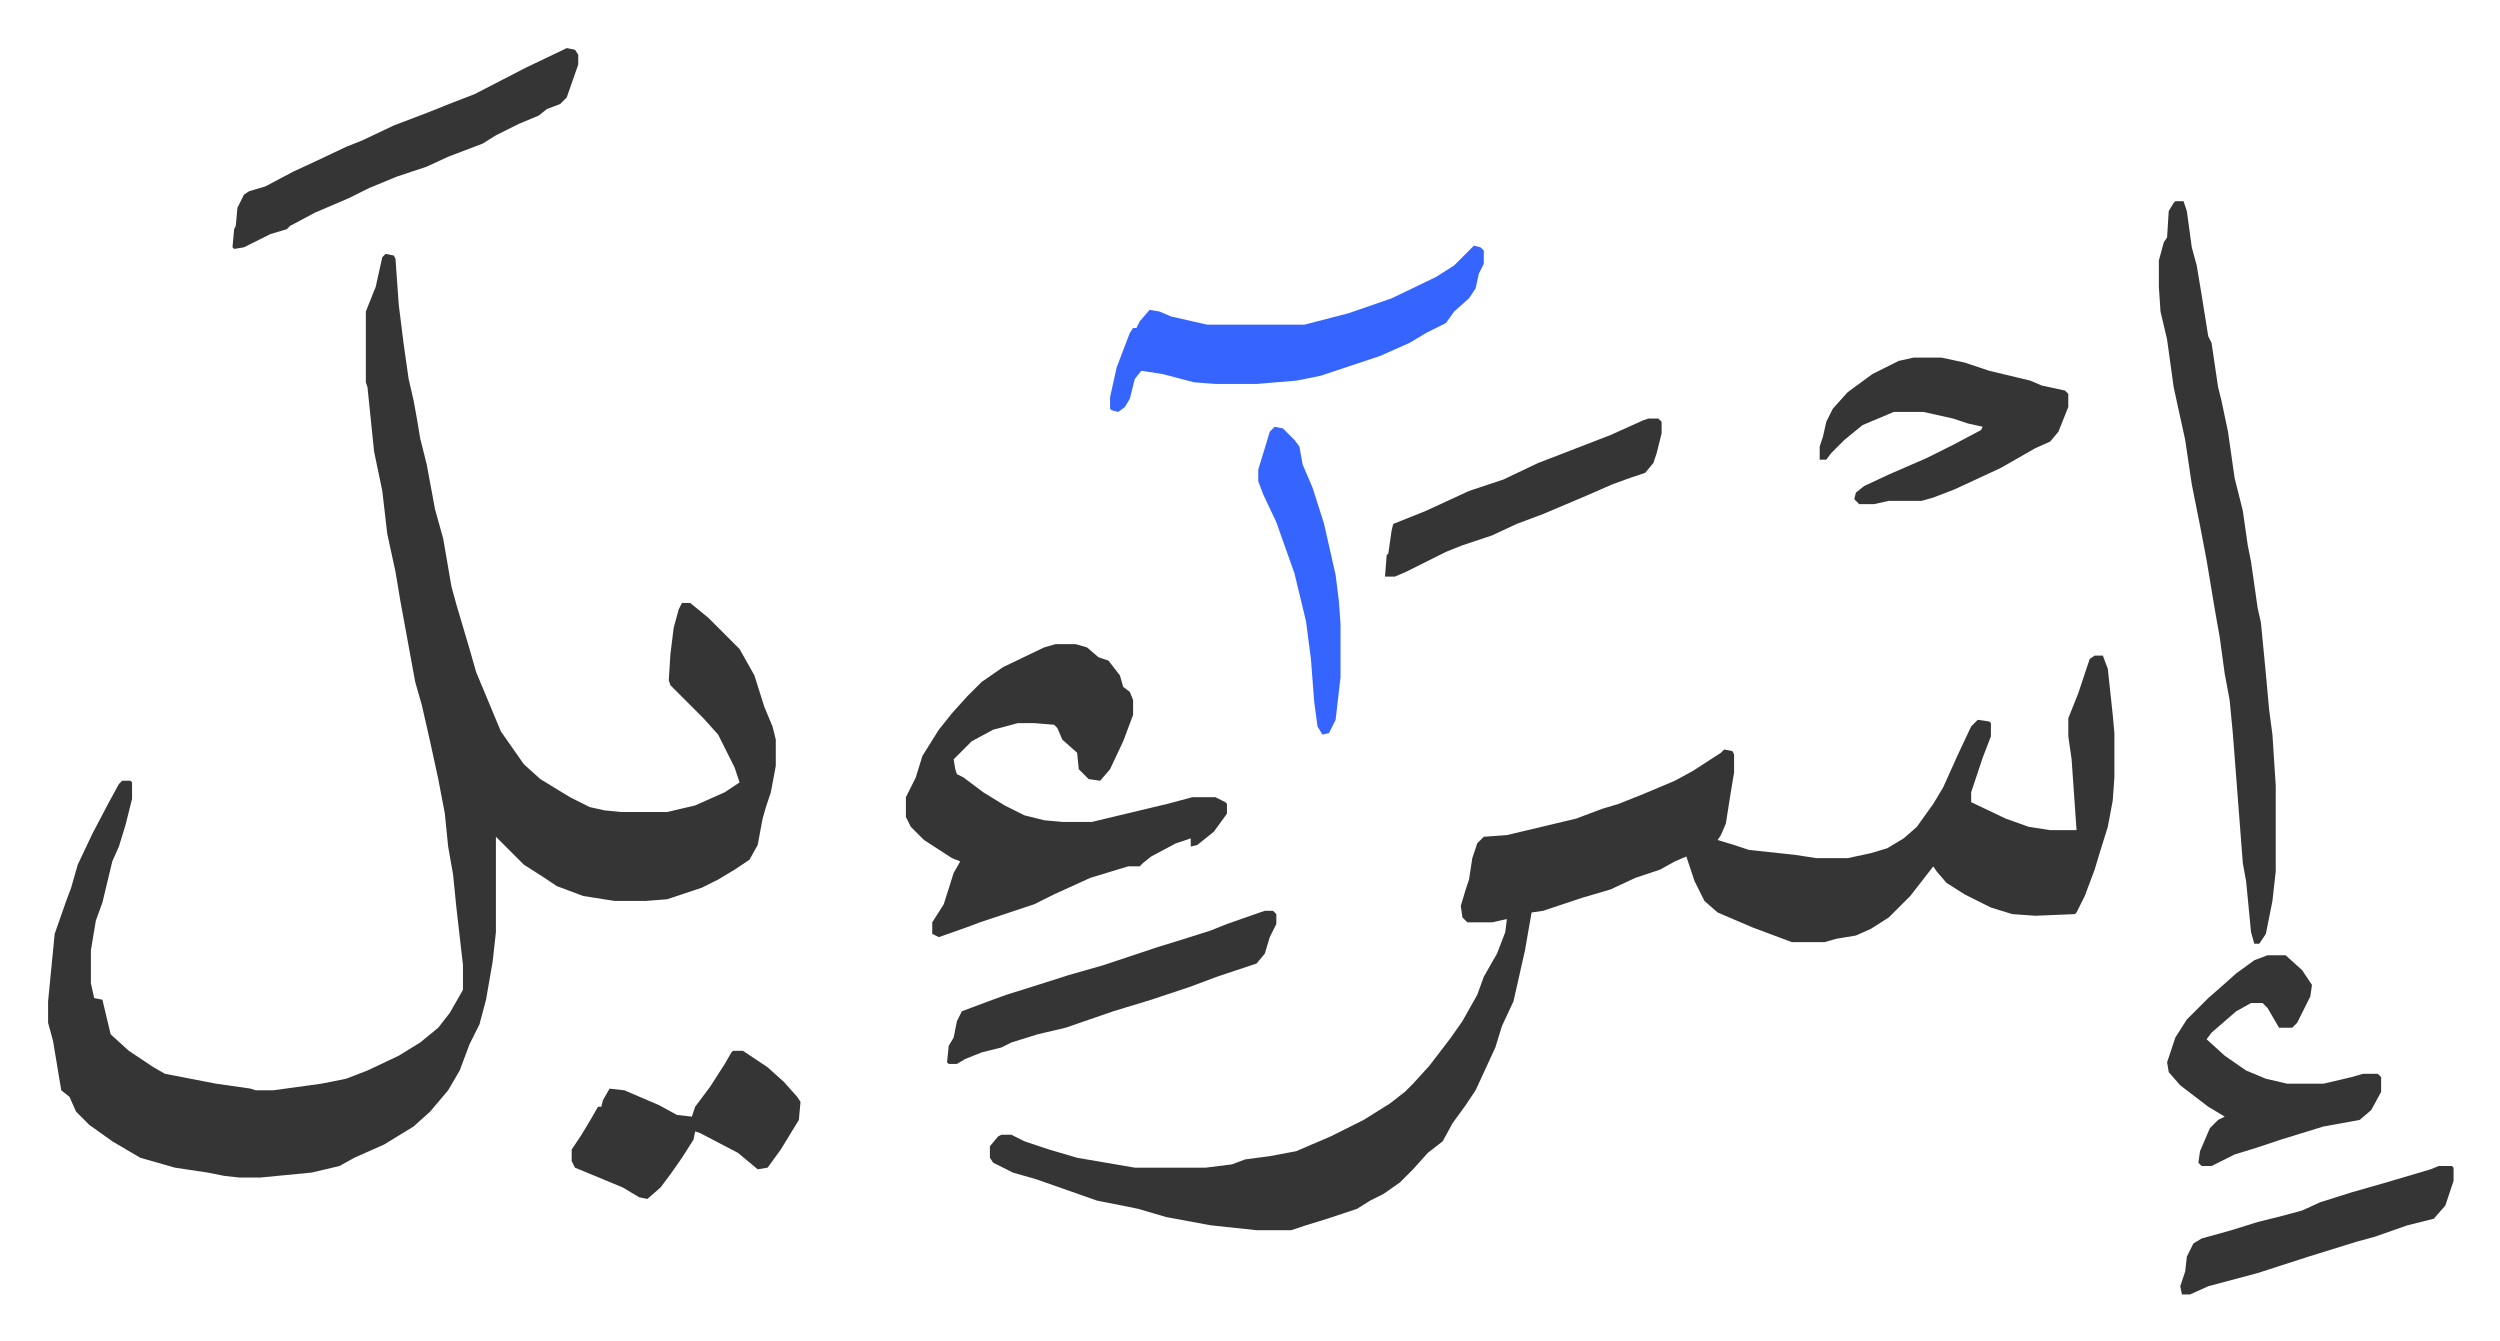 <svg xmlns="http://www.w3.org/2000/svg" viewBox="-29.2 401.8 1518.4 814.4">
    <path fill="#353535" id="rule_normal" d="m205 556 5 1 1 2 2 28 3 24 3 21 3 13 2 11 2 12 4 16 5 27 5 18 5 29 3 11 8 27 4 14 5 12 10 24 14 20 10 9 18 11 12 6 9 2 10 1h28l17-4 18-8 9-6-3-9-10-20-9-10-20-20-1-3 1-16 2-16 3-11 2-4h5l11 9 19 19 9 16 6 19 5 12 2 8v16l-3 16-3 9-2 7-3 16-5 9-9 6-10 6-10 5-15 5-6 2-13 1h-19l-19-3-16-6-9-6-11-7-17-17v58l-2 18-4 23-4 15-6 12-6 16-7 12-11 13-10 9-18 11-18 8-9 5-17 4-31 3h-13l-9-1-10-2-20-3-21-6-17-10-14-10-8-8-4-9-5-4-5-30-3-11v-13l4-41 7-20 3-8 4-14 9-19 10-19 6-11 2-2h5l1 1v10l-4 16-4 13-4 9-6 25-4 11-3 18v20l2 9 5 1 5 21 11 10 15 10 7 4 31 6 21 3 3 1h11l29-4 15-3 13-5 19-9 13-8 11-9 7-9 8-14v-15l-4-35-2-20-3-17-2-20-4-21-5-23-5-22-4-14-9-49-3-18-5-23-3-26-5-24-4-39-1-3v-43l4-10 2-5 4-18zm1038 244h5l3 8 3 28 1 11v27l-1 14-3 16-5 16-3 10-6 16-5 10-1 1-24 1-14-1-13-4-16-8-11-7-6-7-2-3-7 9-7 9-13 13-11 7-9 4-12 2-7 2h-20l-24-9-21-9-8-7-6-12-4-12-1-3-7 3-9 5-15 5-15 7-17 5-24 8-7 1-4 23-7 31-7 15-4 13-12 26-6 9-8 11-6 11-9 7-9 10-8 8-10 7-8 4-8 5-18 6-13 4-9 3h-21l-28-3-27-5-17-5-25-5-37-13-14-4-12-6-2-3v-7l5-6 2-1h6l8 4 15 5 17 5 35 6h43l16-2 8-3 15-2 16-3 21-9 20-10 16-10 9-7 5-5 10-11 13-17 7-10 9-16 4-11 8-14 5-13 1-8-9 2h-15l-3-3-1-7 3-10 2-6 2-13 3-9 4-4 14-1 42-10 16-6 10-3 15-6 19-8 11-6 17-11 2-2 5 1 1 2v11l-2 12-3 19-3 7-2 3 10 3 9 3 28 3 13 2h19l14-3 10-3 10-6 8-7 10-14 6-10 9-20 8-17 4-4 7 1 1 1v8l-5 13-7 21v6l21 10 14 5 13 2h16l-3-43-2-14v-11l6-15 4-12 3-9zm-631-7h12l7 2 7 6 6 2 7 9 2 7 4 3 2 5v9l-6 16-8 17-6 7-7-1-6-6-1-10-9-8-3-7-2-2-12-1h-10l-15 4-13 7-11 11 1 6 1 3 4 2 12 9 13 8 12 6 12 3 11 1h18l46-11 15-4h14l6 3 1 1v6l-8 11-10 8-4 1v-5l-9 3-15 8-5 4-2 2h-7l-23 7-22 10-12 6-12 4-21 7-8 3-17 6-4-2v-7l7-11 6-19 4-7-5-2-17-11-8-8-3-6v-12l6-12 4-13 10-16 8-10 9-10 9-9 13-9 25-12zm680-269h5l2 6 3 22 3 11 3 18 4 25 2 4 4 27 2 8 4 19 4 28 5 20 3 21 2 10 4 28 2 9 3 31 2 22 2 15 2 31v52l-2 18-4 20-4 6h-3l-2-7-3-31-2-11-6-78-2-21-3-16-3-22-3-17-5-30-4-21-5-25-4-27-7-32-4-29-4-17-1-15v-16l3-11 2-3 1-16 3-5z"/>
    <path fill="#3564ff" id="rule_madd_obligatory_4_5_vowels" d="m866 551 4 1 2 2v8l-3 6-2 9-4 6-9 8-5 7-12 6-10 6-18 8-36 12-15 3-24 2h-25l-13-1-19-5-13-2-4 5-3 12-3 5-4 3-4-1-1-1v-7l4-18 8-21 2-3h2l2-4 6-7 6 1 7 3 22 5h59l27-7 26-9 27-13 11-7 7-7z"/>
    <path fill="#353535" id="rule_normal" d="M1133 619h17l14 3 15 5 25 6 7 3 14 3 2 2v8l-6 15-5 6-9 4-21 12-28 13-13 5-7 2h-20l-9 2h-9l-3-3 1-4 5-4 15-7 23-10 16-8 17-9 1-2-9-2-9-3-18-4h-18l-19 8-11 9-8 8-3 4h-4v-8l2-6 2-9 4-8 9-10 15-11 16-8zm215 363h11l10 9 6 9-1 7-8 16-3 3h-8l-7-12-3-3h-7l-9 5-15 13-3 4 11 10 13 9 12 5 13 3h22l17-4 7-2h9l2 2v9l-6 11-7 6-22 4-26 8-15 5-13 4-14 7h-6l-2-2 1-7 6-14 5-5 4-2-10-6-17-13-7-8-1-6 5-15 7-11 13-13 8-7 9-8 11-8zM315 431l5 1 2 3v6l-7 20-4 4-8 3-5 4-12 5-14 7-8 5-21 8-13 6-18 6-17 7-12 6-21 9-15 8-2 2-10 3-16 8-6 1-1-1 1-11 1-2 1-11 4-8 3-2 10-3 17-9 13-6 19-9 10-4 19-9 21-8 15-6 13-5 31-16 23-11zm101 609h6l15 10 10 9 8 9 2 3-1 11-11 18-8 11-6 1-12-10-23-12-3-1-1 5-7 11-7 10-6 8-8 7-5-1-10-6-29-12-2-4v-7l6-9 6-10 4-7h2l1-4 4-7 9 1 21 9 11 6 9 1 2-6 9-12 9-14 4-7zm323-85h5l2 2v6l-4 8-3 10-5 6-24 8-16 6-24 8-23 7-29 10-17 4-16 5-6 3-12 3-10 4-5 3h-5l-1-1 1-10 3-5 2-10 3-6 16-6 11-4 16-5 22-7 21-6 18-6 15-5 13-4 19-6 10-4 20-7zm233-299h6l2 2v7l-3 12-2 6-5 6-9 3-11 4-16 7-26 11-16 6-15 7-18 6-10 4-24 12-7 3h-6l1-13 1-1 2-14 1-4 20-8 26-12 21-7 21-10 13-5 31-12 20-9zm480 454h8l1 1v8l-5 15-7 8-16 4-20 7-11 3-29 9-31 10-30 8-11 5h-5l-1-5 3-9 1-9 4-8 5-3 18-5 16-5 16-4 11-3 11-5 19-6 21-6 27-8z"/>
    <path fill="#3564ff" id="rule_madd_obligatory_4_5_vowels" d="m745 661 5 1 7 7 3 4 2 11 6 14 7 22 7 31 2 16 1 14v32l-3 26-4 8-4 1-3-5-2-15-2-26-3-23-7-29-11-31-8-17-3-8v-7l4-13 3-10z"/>
</svg>
